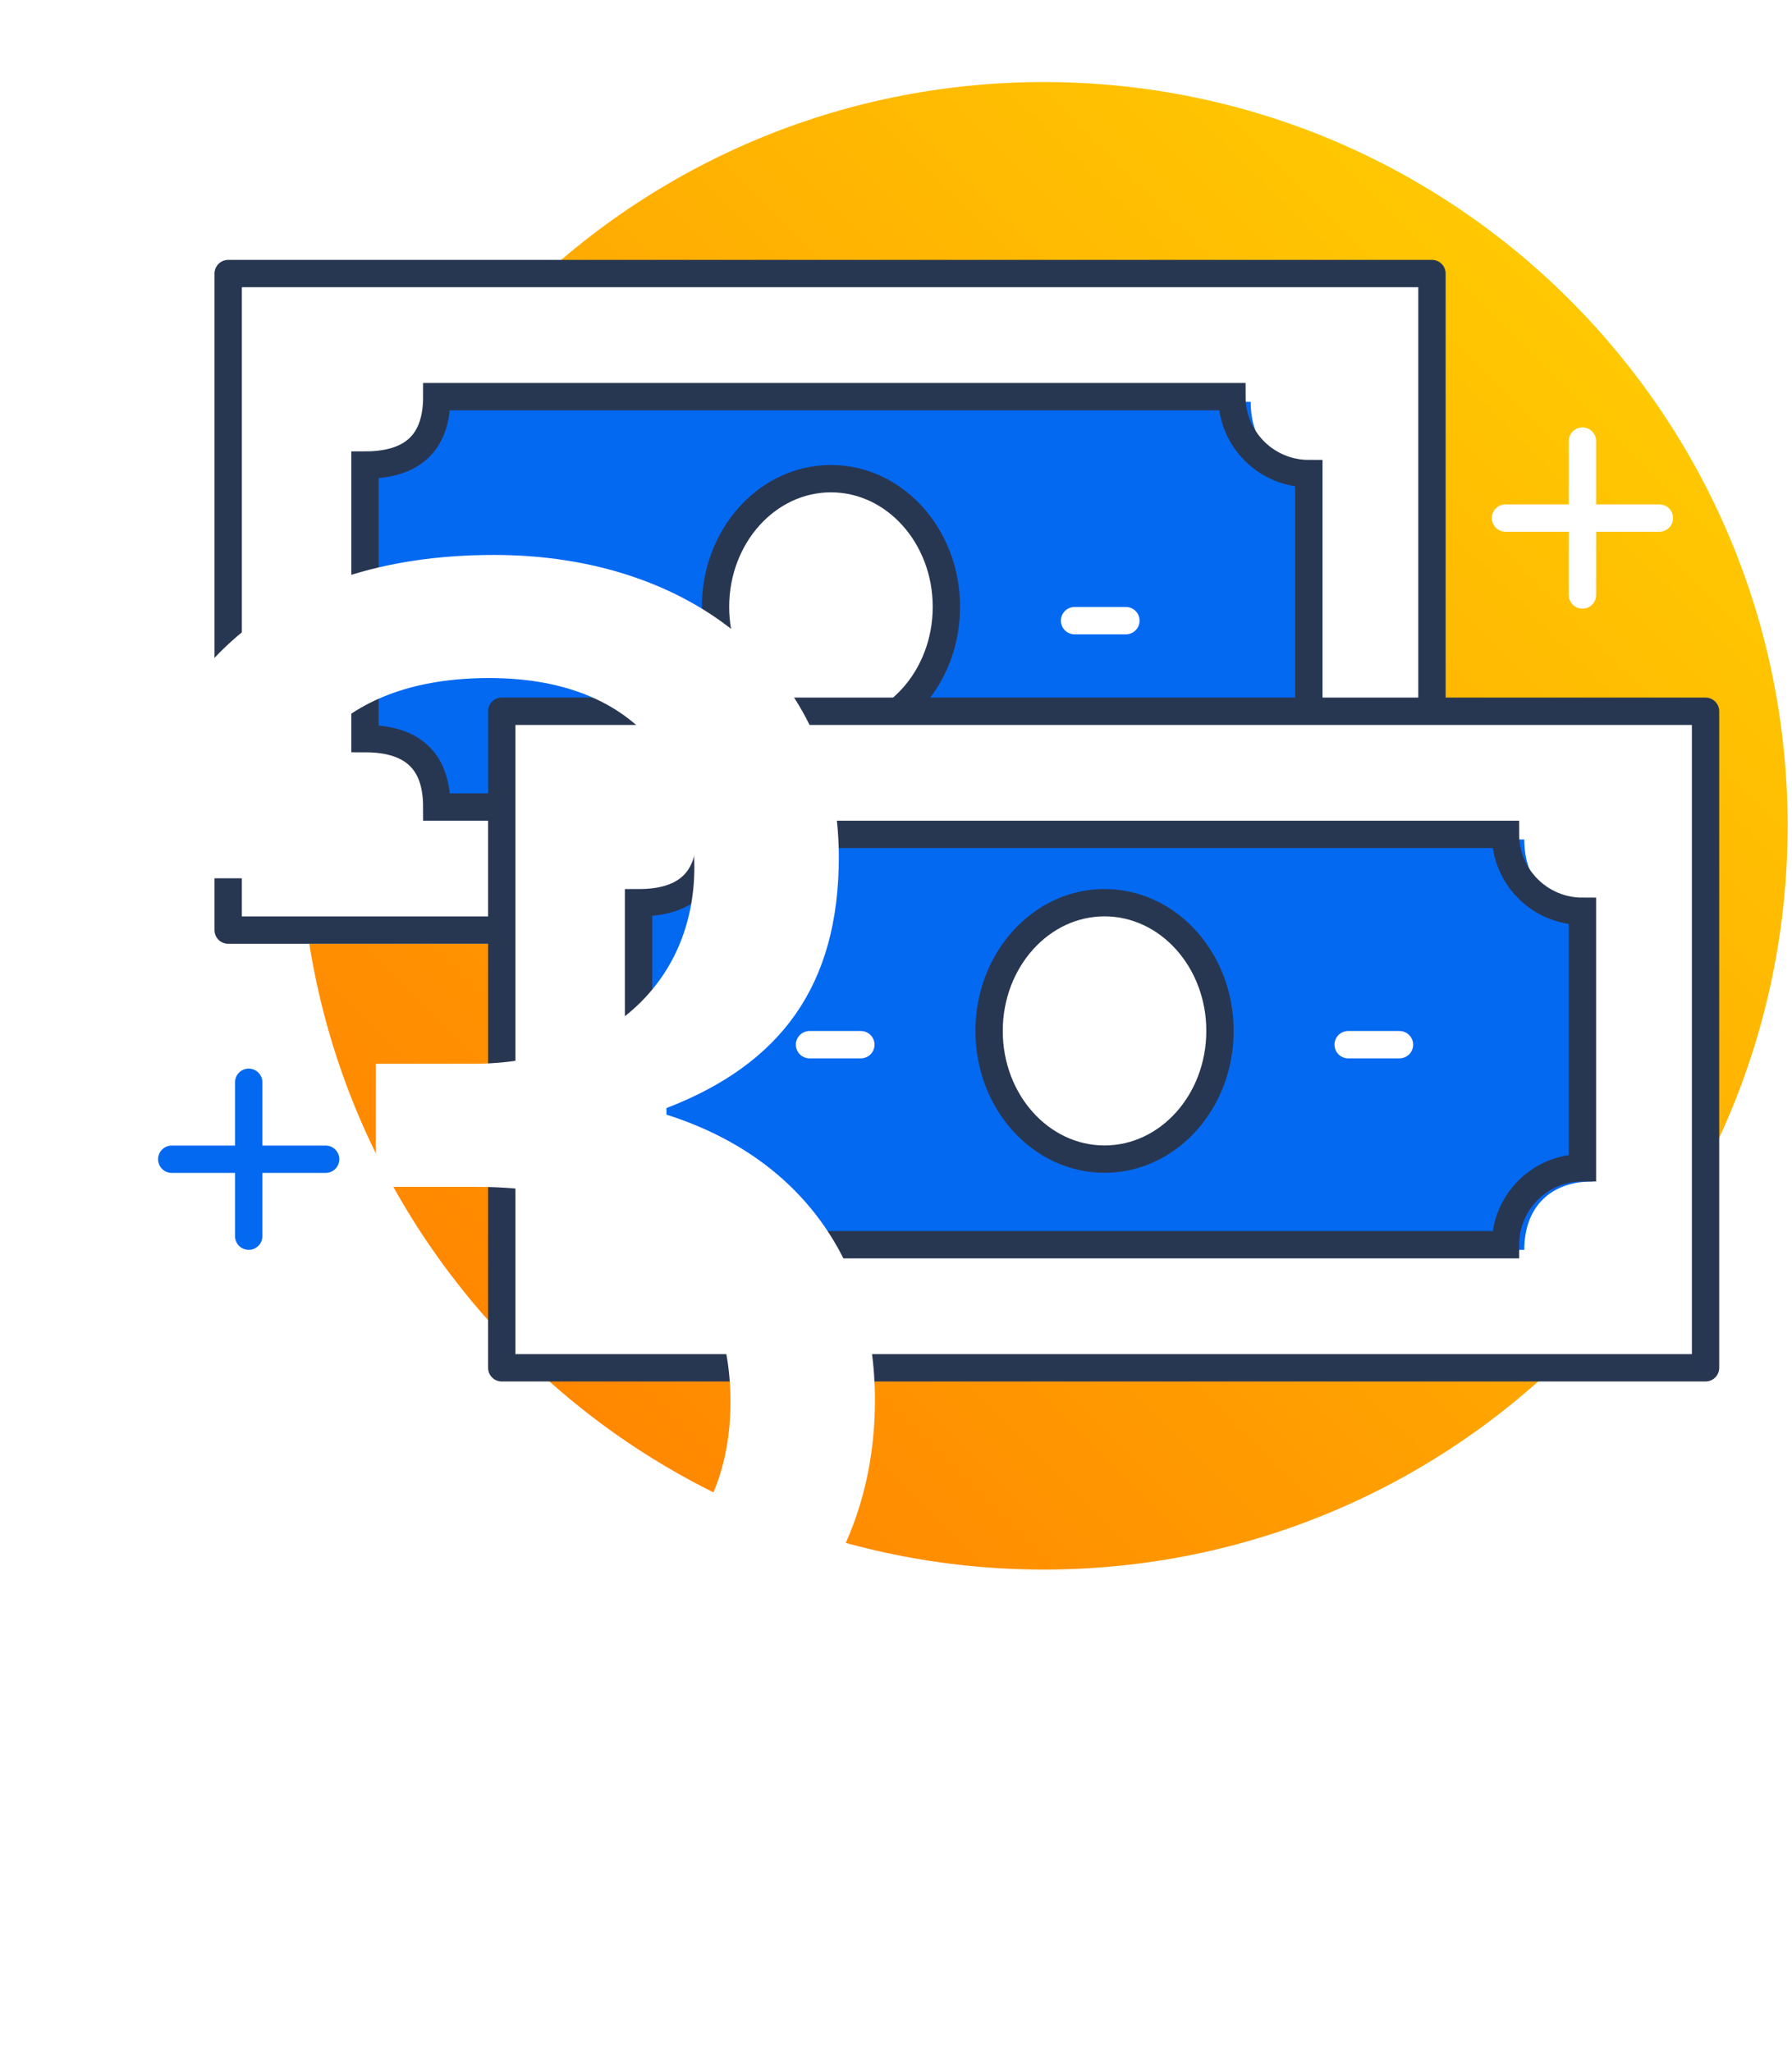 <?xml version="1.0" encoding="utf-8"?>
<svg width="131px" height="150px" viewBox="0 0 131 150" version="1.1" xmlns:xlink="http://www.w3.org/1999/xlink" xmlns="http://www.w3.org/2000/svg">
  <desc>Created with Lunacy</desc>
  <defs>
    <linearGradient x1="1.110223E-16" y1="1" x2="1" y2="0" id="gradient_1">
      <stop offset="0" stop-color="#FF7B00" />
      <stop offset="1" stop-color="#FFD503" />
    </linearGradient>
    <filter filterUnits="userSpaceOnUse" color-interpolation-filters="sRGB" id="filter_1">
      <feFlood flood-opacity="0" result="BackgroundImageFix" />
      <feColorMatrix in="SourceAlpha" type="matrix" values="0 0 0 0 0 0 0 0 0 0 0 0 0 0 0 0 0 0 127 0" />
      <feOffset dx="0" dy="6" />
      <feGaussianBlur stdDeviation="6" />
      <feColorMatrix type="matrix" values="0 0 0 0 0.039 0 0 0 0 0.243 0 0 0 0 0.522 0 0 0 0.114 0" />
      <feBlend mode="normal" in2="BackgroundImageFix" result="effect0_dropShadow" />
      <feBlend mode="normal" in="SourceGraphic" in2="effect0_dropShadow" result="shape" />
    </filter>
  </defs>
  <g id="Group">
    <g id="assets/icons/benefits" transform="translate(10.68 0)">
      <g id="assets/icons/data">
        <path d="M0 0L120 0L120 120L0 120L0 0Z" id="Background" fill="none" stroke="none" />
        <path d="M108.75 54.375C108.75 84.405 84.407 108.75 54.375 108.75C24.343 108.75 0 84.405 0 54.375C0 24.345 24.343 0 54.375 0C84.407 0 108.75 24.345 108.75 54.375" transform="translate(11.25 6)" id="Fill-1" fill="url(#gradient_1)" stroke="none" />
        <g id="Cross" transform="translate(99.375 32.25)">
          <path d="M0.938 0L0.938 11.25" transform="translate(4.688 0)" id="Stroke-14" fill="none" stroke="#FFFFFF" stroke-width="2" stroke-linecap="round" />
          <path d="M11.25 0.938L0 0.938" transform="translate(0 4.688)" id="Stroke-15" fill="none" stroke="#FFFFFF" stroke-width="2" stroke-linecap="round" />
        </g>
        <g id="Cross" transform="translate(1.875 79.125)">
          <path d="M0.938 0L0.938 11.25" transform="translate(4.688 0)" id="Stroke-16" fill="none" stroke="#0469F1" stroke-width="2" stroke-linecap="round" />
          <path d="M11.25 0.938L0 0.938" transform="translate(0 4.688)" id="Stroke-17" fill="none" stroke="#0469F1" stroke-width="2" stroke-linecap="round" />
        </g>
        <g id="Moneys" transform="translate(6 20)">
          <g id="money-copy">
            <path d="M0 49L88 49L88 0L0 0L0 49Z" id="Fill-18" fill="#FFFFFF" stroke="none" />
            <path d="M0 48L88 48L88 0L0 0L0 48Z" id="Stroke-19" fill="none" stroke="#283751" stroke-width="2" stroke-linecap="round" stroke-linejoin="round" />
            <path d="M6 3.33067e-15C6 3.107 3.75 5 0 5L0 24C3.75 24 6 26.893 6 30L65 30C65 26.893 66.893 25 70 25L70 5C66.893 5 65 3.107 65 1.8735e-15C61 0 6 3.33067e-15 6 3.33067e-15Z" transform="translate(9.75 9.375)" id="Fill-20" fill="#0469F1" stroke="none" />
            <path d="M63.375 0L5.25 0C5.25 3.107 3.75 5 -3.47118e-15 5L0 25C3.75 25 5.25 26.893 5.25 30L63.375 30C63.375 26.893 65.893 24.375 69 24.375L69 5.625C65.893 5.625 63.375 3.107 63.375 0Z" transform="translate(10 9)" id="Stroke-21" fill="none" stroke="#283751" stroke-width="2" stroke-linecap="round" />
            <path d="M0 0.938L3.75 0.938" transform="translate(22.5 24.438)" id="Stroke-22" fill="none" stroke="#FFFFFF" stroke-width="2" stroke-linecap="round" />
            <path d="M0 0.938L3.75 0.938" transform="translate(61.875 24.438)" id="Stroke-23" fill="none" stroke="#FFFFFF" stroke-width="2" stroke-linecap="round" />
            <path d="M2.78915e-06 9.371C0.004 4.194 3.786 -0.002 8.445 6.28106e-07C13.106 0.004 16.883 4.202 16.879 9.379C16.877 14.557 13.095 18.752 8.434 18.748C3.774 18.746 -0.004 14.548 2.78915e-06 9.371" transform="translate(35.625 14.995)" id="Fill-24" fill="#FFFFFF" stroke="none" />
            <path d="M2.78915e-06 9.371C0.004 4.194 3.786 -0.002 8.445 6.28106e-07C13.106 0.004 16.883 4.202 16.879 9.379C16.877 14.557 13.095 18.752 8.434 18.748C3.774 18.746 -0.004 14.548 2.78915e-06 9.371Z" transform="translate(35.625 14.995)" id="Stroke-25" fill="none" stroke="#283751" stroke-width="2" stroke-linecap="round" />
          </g>
          <g id="money" transform="translate(20 32)">
            <path d="M0 48.75L88.125 48.75L88.125 0L0 0L0 48.75Z" id="Fill-18" fill="#FFFFFF" stroke="none" />
            <path d="M0 48L88 48L88 0L0 0L0 48Z" id="Stroke-19" fill="none" stroke="#283751" stroke-width="2" stroke-linecap="round" stroke-linejoin="round" />
            <path d="M6 3.33067e-15C6 3.107 3.75 5 0 5L0 24C3.75 24 6 26.893 6 30L65 30C65 26.893 66.893 25 70 25L70 5C66.893 5 65 3.107 65 1.8735e-15C61 0 6 3.33067e-15 6 3.33067e-15Z" transform="translate(9.75 9.375)" id="Fill-20" fill="#0469F1" stroke="none" />
            <path d="M63.375 0L5.25 0C5.25 3.107 3.75 5 -3.47118e-15 5L0 25C3.75 25 5.25 26.893 5.25 30L63.375 30C63.375 26.893 65.893 24.375 69 24.375L69 5.625C65.893 5.625 63.375 3.107 63.375 0Z" transform="translate(10 9)" id="Stroke-21" fill="none" stroke="#283751" stroke-width="2" stroke-linecap="round" />
            <path d="M0 0.938L3.75 0.938" transform="translate(22.5 23.438)" id="Stroke-22" fill="none" stroke="#FFFFFF" stroke-width="2" stroke-linecap="round" />
            <path d="M0 0.938L3.75 0.938" transform="translate(61.875 23.438)" id="Stroke-23" fill="none" stroke="#FFFFFF" stroke-width="2" stroke-linecap="round" />
            <path d="M2.78915e-06 9.371C0.004 4.194 3.786 -0.002 8.445 6.28106e-07C13.106 0.004 16.883 4.202 16.879 9.379C16.877 14.557 13.095 18.752 8.434 18.748C3.774 18.746 -0.004 14.548 2.78915e-06 9.371" transform="translate(35.625 13.995)" id="Fill-24" fill="#FFFFFF" stroke="none" />
            <path d="M2.78915e-06 9.371C0.004 4.194 3.786 -0.002 8.445 6.28106e-07C13.106 0.004 16.883 4.202 16.879 9.379C16.877 14.557 13.095 18.752 8.434 18.748C3.774 18.746 -0.004 14.548 2.78915e-06 9.371Z" transform="translate(35.625 13.995)" id="Stroke-25" fill="none" stroke="#283751" stroke-width="2" stroke-linecap="round" />
          </g>
        </g>
      </g>
    </g>
    <g filter="url(#filter_1)" transform="translate(0 6)">
      <g id="3" fill="#FFFFFF">
        <path d="M36.12 115.092C54 115.092 63.96 104.292 63.96 90.372C63.96 80.292 58.56 72.612 48.72 69.492L48.72 69.012C57.12 65.772 61.32 60.012 61.32 50.652C61.32 37.092 50.52 28.572 36.12 28.572C19.8 28.572 10.2 37.452 9.48 52.212L19.68 52.212C20.04 43.572 25.08 37.572 35.76 37.572C46.2 37.572 50.76 43.812 50.76 51.372C50.76 60.012 44.16 65.772 34.56 65.772L27.48 65.772L27.48 74.772L34.8 74.772C46.56 74.772 53.4 80.412 53.4 90.492C53.4 99.852 47.16 106.092 36 106.092C24.6 106.092 18.6 99.372 18.48 90.732L8.4 90.732C8.4 105.372 19.32 115.092 36.12 115.092Z" />
      </g>
    </g>
  </g>
</svg>